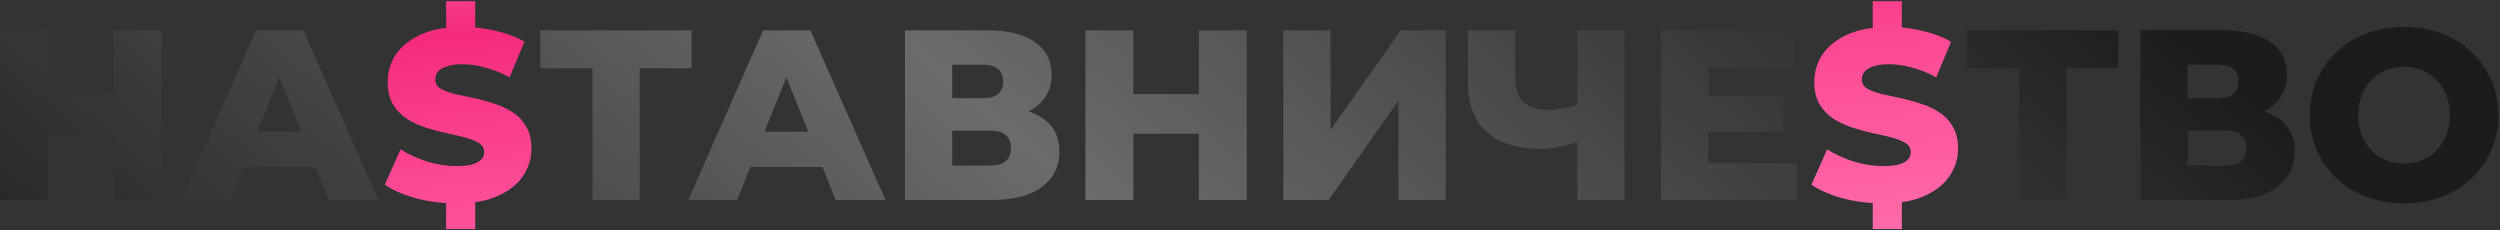 <?xml version="1.0" encoding="UTF-8"?> <svg xmlns="http://www.w3.org/2000/svg" width="825" height="76" viewBox="0 0 825 76" fill="none"><rect x="0" y="0" width="825" height="76" fill="#333333" stroke="none"/> <path d="M37.495 10H53.335V66H37.495V10ZM15.895 66H0.055V10H15.895V66ZM38.615 44.16H14.775V31.04H38.615V44.16ZM59.767 66L84.487 10H100.087L124.887 66H108.407L89.047 17.76H95.287L75.927 66H59.767ZM73.287 55.12L77.367 43.44H104.727L108.807 55.12H73.287ZM195.502 66V19.04L199.022 22.56H178.302V10H228.222V22.56H207.582L211.102 19.04V66H195.502ZM227.111 66L251.831 10H267.431L292.231 66H275.751L256.391 17.76H262.631L243.271 66H227.111ZM240.631 55.12L244.711 43.44H272.071L276.151 55.12H240.631ZM298.648 66V10H325.848C332.568 10 337.768 11.28 341.448 13.84C345.182 16.347 347.048 19.92 347.048 24.56C347.048 29.093 345.315 32.667 341.848 35.28C338.382 37.84 333.742 39.12 327.928 39.12L329.528 35.36C335.822 35.36 340.728 36.613 344.248 39.12C347.822 41.573 349.608 45.2 349.608 50C349.608 54.907 347.688 58.8 343.848 61.68C340.062 64.56 334.568 66 327.368 66H298.648ZM314.248 54.64H326.728C329.022 54.64 330.728 54.16 331.848 53.2C333.022 52.187 333.608 50.72 333.608 48.8C333.608 46.88 333.022 45.467 331.848 44.56C330.728 43.6 329.022 43.12 326.728 43.12H314.248V54.64ZM314.248 32.4H324.328C326.568 32.4 328.248 31.947 329.368 31.04C330.488 30.08 331.048 28.693 331.048 26.88C331.048 25.067 330.488 23.707 329.368 22.8C328.248 21.84 326.568 21.36 324.328 21.36H314.248V32.4ZM395.62 10H411.46V66H395.62V10ZM374.02 66H358.18V10H374.02V66ZM396.74 44.16H372.9V31.04H396.74V44.16ZM423.492 66V10H439.092V42.88L462.212 10H477.092V66H461.492V33.2L438.452 66H423.492ZM522.675 46.16C520.061 47.12 517.581 47.867 515.235 48.4C512.941 48.88 510.728 49.12 508.595 49.12C500.755 49.12 494.755 47.253 490.595 43.52C486.488 39.787 484.435 34.347 484.435 27.2V10H500.035V25.44C500.035 29.067 500.915 31.787 502.675 33.6C504.488 35.36 507.128 36.24 510.595 36.24C512.835 36.24 514.941 36.027 516.915 35.6C518.941 35.12 520.728 34.4 522.275 33.44L522.675 46.16ZM520.515 66V10H536.115V66H520.515ZM562.662 31.68H588.662V43.52H562.662V31.68ZM563.782 53.76H593.062V66H548.102V10H592.022V22.24H563.782V53.76ZM666.283 66V19.04L669.803 22.56H649.083V10H699.003V22.56H678.363L681.883 19.04V66H666.283ZM706.305 66V10H733.505C740.225 10 745.425 11.28 749.105 13.84C752.838 16.347 754.705 19.92 754.705 24.56C754.705 29.093 752.971 32.667 749.505 35.28C746.038 37.84 741.398 39.12 735.585 39.12L737.185 35.36C743.478 35.36 748.385 36.613 751.905 39.12C755.478 41.573 757.265 45.2 757.265 50C757.265 54.907 755.345 58.8 751.505 61.68C747.718 64.56 742.225 66 735.025 66H706.305ZM721.905 54.64H734.385C736.678 54.64 738.385 54.16 739.505 53.2C740.678 52.187 741.265 50.72 741.265 48.8C741.265 46.88 740.678 45.467 739.505 44.56C738.385 43.6 736.678 43.12 734.385 43.12H721.905V54.64ZM721.905 32.4H731.985C734.225 32.4 735.905 31.947 737.025 31.04C738.145 30.08 738.705 28.693 738.705 26.88C738.705 25.067 738.145 23.707 737.025 22.8C735.905 21.84 734.225 21.36 731.985 21.36H721.905V32.4ZM793.356 67.12C788.876 67.12 784.743 66.4 780.956 64.96C777.169 63.52 773.863 61.493 771.036 58.88C768.263 56.213 766.103 53.12 764.556 49.6C763.009 46.08 762.236 42.213 762.236 38C762.236 33.787 763.009 29.92 764.556 26.4C766.103 22.88 768.263 19.813 771.036 17.2C773.863 14.533 777.169 12.48 780.956 11.04C784.743 9.6 788.876 8.88 793.356 8.88C797.889 8.88 802.023 9.6 805.756 11.04C809.543 12.48 812.823 14.533 815.596 17.2C818.369 19.813 820.529 22.88 822.076 26.4C823.676 29.92 824.476 33.787 824.476 38C824.476 42.213 823.676 46.107 822.076 49.68C820.529 53.2 818.369 56.267 815.596 58.88C812.823 61.493 809.543 63.52 805.756 64.96C802.023 66.4 797.889 67.12 793.356 67.12ZM793.356 54C795.489 54 797.463 53.627 799.276 52.88C801.143 52.133 802.743 51.067 804.076 49.68C805.463 48.24 806.529 46.533 807.276 44.56C808.076 42.587 808.476 40.4 808.476 38C808.476 35.547 808.076 33.36 807.276 31.44C806.529 29.467 805.463 27.787 804.076 26.4C802.743 24.96 801.143 23.867 799.276 23.12C797.463 22.373 795.489 22 793.356 22C791.223 22 789.223 22.373 787.356 23.12C785.543 23.867 783.943 24.96 782.556 26.4C781.223 27.787 780.156 29.467 779.356 31.44C778.609 33.36 778.236 35.547 778.236 38C778.236 40.4 778.609 42.587 779.356 44.56C780.156 46.533 781.223 48.24 782.556 49.68C783.943 51.067 785.543 52.133 787.356 52.88C789.223 53.627 791.223 54 793.356 54Z" fill="#1C1C1C"></path> <path d="M37.495 10H53.335V66H37.495V10ZM15.895 66H0.055V10H15.895V66ZM38.615 44.16H14.775V31.04H38.615V44.16ZM59.767 66L84.487 10H100.087L124.887 66H108.407L89.047 17.76H95.287L75.927 66H59.767ZM73.287 55.12L77.367 43.44H104.727L108.807 55.12H73.287ZM195.502 66V19.04L199.022 22.56H178.302V10H228.222V22.56H207.582L211.102 19.04V66H195.502ZM227.111 66L251.831 10H267.431L292.231 66H275.751L256.391 17.76H262.631L243.271 66H227.111ZM240.631 55.12L244.711 43.44H272.071L276.151 55.12H240.631ZM298.648 66V10H325.848C332.568 10 337.768 11.28 341.448 13.84C345.182 16.347 347.048 19.92 347.048 24.56C347.048 29.093 345.315 32.667 341.848 35.28C338.382 37.84 333.742 39.12 327.928 39.12L329.528 35.36C335.822 35.36 340.728 36.613 344.248 39.12C347.822 41.573 349.608 45.2 349.608 50C349.608 54.907 347.688 58.8 343.848 61.68C340.062 64.56 334.568 66 327.368 66H298.648ZM314.248 54.64H326.728C329.022 54.64 330.728 54.16 331.848 53.2C333.022 52.187 333.608 50.72 333.608 48.8C333.608 46.88 333.022 45.467 331.848 44.56C330.728 43.6 329.022 43.12 326.728 43.12H314.248V54.64ZM314.248 32.4H324.328C326.568 32.4 328.248 31.947 329.368 31.04C330.488 30.08 331.048 28.693 331.048 26.88C331.048 25.067 330.488 23.707 329.368 22.8C328.248 21.84 326.568 21.36 324.328 21.36H314.248V32.4ZM395.62 10H411.46V66H395.62V10ZM374.02 66H358.18V10H374.02V66ZM396.74 44.16H372.9V31.04H396.74V44.16ZM423.492 66V10H439.092V42.88L462.212 10H477.092V66H461.492V33.2L438.452 66H423.492ZM522.675 46.16C520.061 47.12 517.581 47.867 515.235 48.4C512.941 48.88 510.728 49.12 508.595 49.12C500.755 49.12 494.755 47.253 490.595 43.52C486.488 39.787 484.435 34.347 484.435 27.2V10H500.035V25.44C500.035 29.067 500.915 31.787 502.675 33.6C504.488 35.36 507.128 36.24 510.595 36.24C512.835 36.24 514.941 36.027 516.915 35.6C518.941 35.12 520.728 34.4 522.275 33.44L522.675 46.16ZM520.515 66V10H536.115V66H520.515ZM562.662 31.68H588.662V43.52H562.662V31.68ZM563.782 53.76H593.062V66H548.102V10H592.022V22.24H563.782V53.76ZM666.283 66V19.04L669.803 22.56H649.083V10H699.003V22.56H678.363L681.883 19.04V66H666.283ZM706.305 66V10H733.505C740.225 10 745.425 11.28 749.105 13.84C752.838 16.347 754.705 19.92 754.705 24.56C754.705 29.093 752.971 32.667 749.505 35.28C746.038 37.84 741.398 39.12 735.585 39.12L737.185 35.36C743.478 35.36 748.385 36.613 751.905 39.12C755.478 41.573 757.265 45.2 757.265 50C757.265 54.907 755.345 58.8 751.505 61.68C747.718 64.56 742.225 66 735.025 66H706.305ZM721.905 54.64H734.385C736.678 54.64 738.385 54.16 739.505 53.2C740.678 52.187 741.265 50.72 741.265 48.8C741.265 46.88 740.678 45.467 739.505 44.56C738.385 43.6 736.678 43.12 734.385 43.12H721.905V54.64ZM721.905 32.4H731.985C734.225 32.4 735.905 31.947 737.025 31.04C738.145 30.08 738.705 28.693 738.705 26.88C738.705 25.067 738.145 23.707 737.025 22.8C735.905 21.84 734.225 21.36 731.985 21.36H721.905V32.4ZM793.356 67.12C788.876 67.12 784.743 66.4 780.956 64.96C777.169 63.52 773.863 61.493 771.036 58.88C768.263 56.213 766.103 53.12 764.556 49.6C763.009 46.08 762.236 42.213 762.236 38C762.236 33.787 763.009 29.92 764.556 26.4C766.103 22.88 768.263 19.813 771.036 17.2C773.863 14.533 777.169 12.48 780.956 11.04C784.743 9.6 788.876 8.88 793.356 8.88C797.889 8.88 802.023 9.6 805.756 11.04C809.543 12.48 812.823 14.533 815.596 17.2C818.369 19.813 820.529 22.88 822.076 26.4C823.676 29.92 824.476 33.787 824.476 38C824.476 42.213 823.676 46.107 822.076 49.68C820.529 53.2 818.369 56.267 815.596 58.88C812.823 61.493 809.543 63.52 805.756 64.96C802.023 66.4 797.889 67.12 793.356 67.12ZM793.356 54C795.489 54 797.463 53.627 799.276 52.88C801.143 52.133 802.743 51.067 804.076 49.68C805.463 48.24 806.529 46.533 807.276 44.56C808.076 42.587 808.476 40.4 808.476 38C808.476 35.547 808.076 33.36 807.276 31.44C806.529 29.467 805.463 27.787 804.076 26.4C802.743 24.96 801.143 23.867 799.276 23.12C797.463 22.373 795.489 22 793.356 22C791.223 22 789.223 22.373 787.356 23.12C785.543 23.867 783.943 24.96 782.556 26.4C781.223 27.787 780.156 29.467 779.356 31.44C778.609 33.36 778.236 35.547 778.236 38C778.236 40.4 778.609 42.587 779.356 44.56C780.156 46.533 781.223 48.24 782.556 49.68C783.943 51.067 785.543 52.133 787.356 52.88C789.223 53.627 791.223 54 793.356 54Z" fill="url(#paint0_linear_3173_129)" fill-opacity="0.35"></path> <path d="M150.585 67.12C145.998 67.12 141.571 66.56 137.305 65.44C133.091 64.267 129.651 62.773 126.985 60.96L132.185 49.28C134.691 50.88 137.571 52.213 140.825 53.28C144.131 54.293 147.411 54.8 150.665 54.8C152.851 54.8 154.611 54.613 155.945 54.24C157.278 53.813 158.238 53.28 158.825 52.64C159.465 51.947 159.785 51.147 159.785 50.24C159.785 48.96 159.198 47.947 158.025 47.2C156.851 46.453 155.331 45.84 153.465 45.36C151.598 44.88 149.518 44.4 147.225 43.92C144.985 43.44 142.718 42.827 140.425 42.08C138.185 41.333 136.131 40.373 134.265 39.2C132.398 37.973 130.878 36.4 129.705 34.48C128.531 32.507 127.945 30.027 127.945 27.04C127.945 23.68 128.851 20.64 130.665 17.92C132.531 15.2 135.305 13.013 138.985 11.36C142.665 9.707 147.251 8.88 152.745 8.88C156.425 8.88 160.025 9.307 163.545 10.16C167.118 10.96 170.291 12.16 173.065 13.76L168.185 25.52C165.518 24.08 162.878 23.013 160.265 22.32C157.651 21.573 155.118 21.2 152.665 21.2C150.478 21.2 148.718 21.44 147.385 21.92C146.051 22.347 145.091 22.933 144.505 23.68C143.918 24.427 143.625 25.28 143.625 26.24C143.625 27.467 144.185 28.453 145.305 29.2C146.478 29.893 147.998 30.48 149.865 30.96C151.785 31.387 153.865 31.84 156.105 32.32C158.398 32.8 160.665 33.413 162.905 34.16C165.198 34.853 167.278 35.813 169.145 37.04C171.011 38.213 172.505 39.787 173.625 41.76C174.798 43.68 175.385 46.107 175.385 49.04C175.385 52.293 174.451 55.307 172.585 58.08C170.771 60.8 168.025 62.987 164.345 64.64C160.718 66.293 156.131 67.12 150.585 67.12ZM147.225 75.6V64.16H156.825V75.6H147.225ZM147.225 11.76V0.4H156.825V11.76H147.225ZM621.366 67.12C616.779 67.12 612.353 66.56 608.086 65.44C603.873 64.267 600.433 62.773 597.766 60.96L602.966 49.28C605.473 50.88 608.353 52.213 611.606 53.28C614.913 54.293 618.193 54.8 621.446 54.8C623.633 54.8 625.393 54.613 626.726 54.24C628.059 53.813 629.019 53.28 629.606 52.64C630.246 51.947 630.566 51.147 630.566 50.24C630.566 48.96 629.979 47.947 628.806 47.2C627.633 46.453 626.113 45.84 624.246 45.36C622.379 44.88 620.299 44.4 618.006 43.92C615.766 43.44 613.499 42.827 611.206 42.08C608.966 41.333 606.913 40.373 605.046 39.2C603.179 37.973 601.659 36.4 600.486 34.48C599.313 32.507 598.726 30.027 598.726 27.04C598.726 23.68 599.633 20.64 601.446 17.92C603.313 15.2 606.086 13.013 609.766 11.36C613.446 9.707 618.033 8.88 623.526 8.88C627.206 8.88 630.806 9.307 634.326 10.16C637.899 10.96 641.073 12.16 643.846 13.76L638.966 25.52C636.299 24.08 633.659 23.013 631.046 22.32C628.433 21.573 625.899 21.2 623.446 21.2C621.259 21.2 619.499 21.44 618.166 21.92C616.833 22.347 615.873 22.933 615.286 23.68C614.699 24.427 614.406 25.28 614.406 26.24C614.406 27.467 614.966 28.453 616.086 29.2C617.259 29.893 618.779 30.48 620.646 30.96C622.566 31.387 624.646 31.84 626.886 32.32C629.179 32.8 631.446 33.413 633.686 34.16C635.979 34.853 638.059 35.813 639.926 37.04C641.793 38.213 643.286 39.787 644.406 41.76C645.579 43.68 646.166 46.107 646.166 49.04C646.166 52.293 645.233 55.307 643.366 58.08C641.553 60.8 638.806 62.987 635.126 64.64C631.499 66.293 626.913 67.12 621.366 67.12ZM618.006 75.6V64.16H627.606V75.6H618.006ZM618.006 11.76V0.4H627.606V11.76H618.006Z" fill="url(#paint1_linear_3173_129)"></path> <defs> <linearGradient id="paint0_linear_3173_129" x1="748.186" y1="37.576" x2="380.441" y2="459.159" gradientUnits="userSpaceOnUse"> <stop stop-color="white" stop-opacity="0"></stop> <stop offset="0.495" stop-color="white"></stop> <stop offset="1" stop-color="white" stop-opacity="0"></stop> </linearGradient> <linearGradient id="paint1_linear_3173_129" x1="-19.761" y1="-18.034" x2="-0.796" y2="178.652" gradientUnits="userSpaceOnUse"> <stop stop-color="#FD72AC"></stop> <stop offset="0.229" stop-color="#F52A7F"></stop> <stop offset="0.51" stop-color="#FD4D97"></stop> <stop offset="0.932" stop-color="#FF7AB2"></stop> </linearGradient> </defs> </svg> 